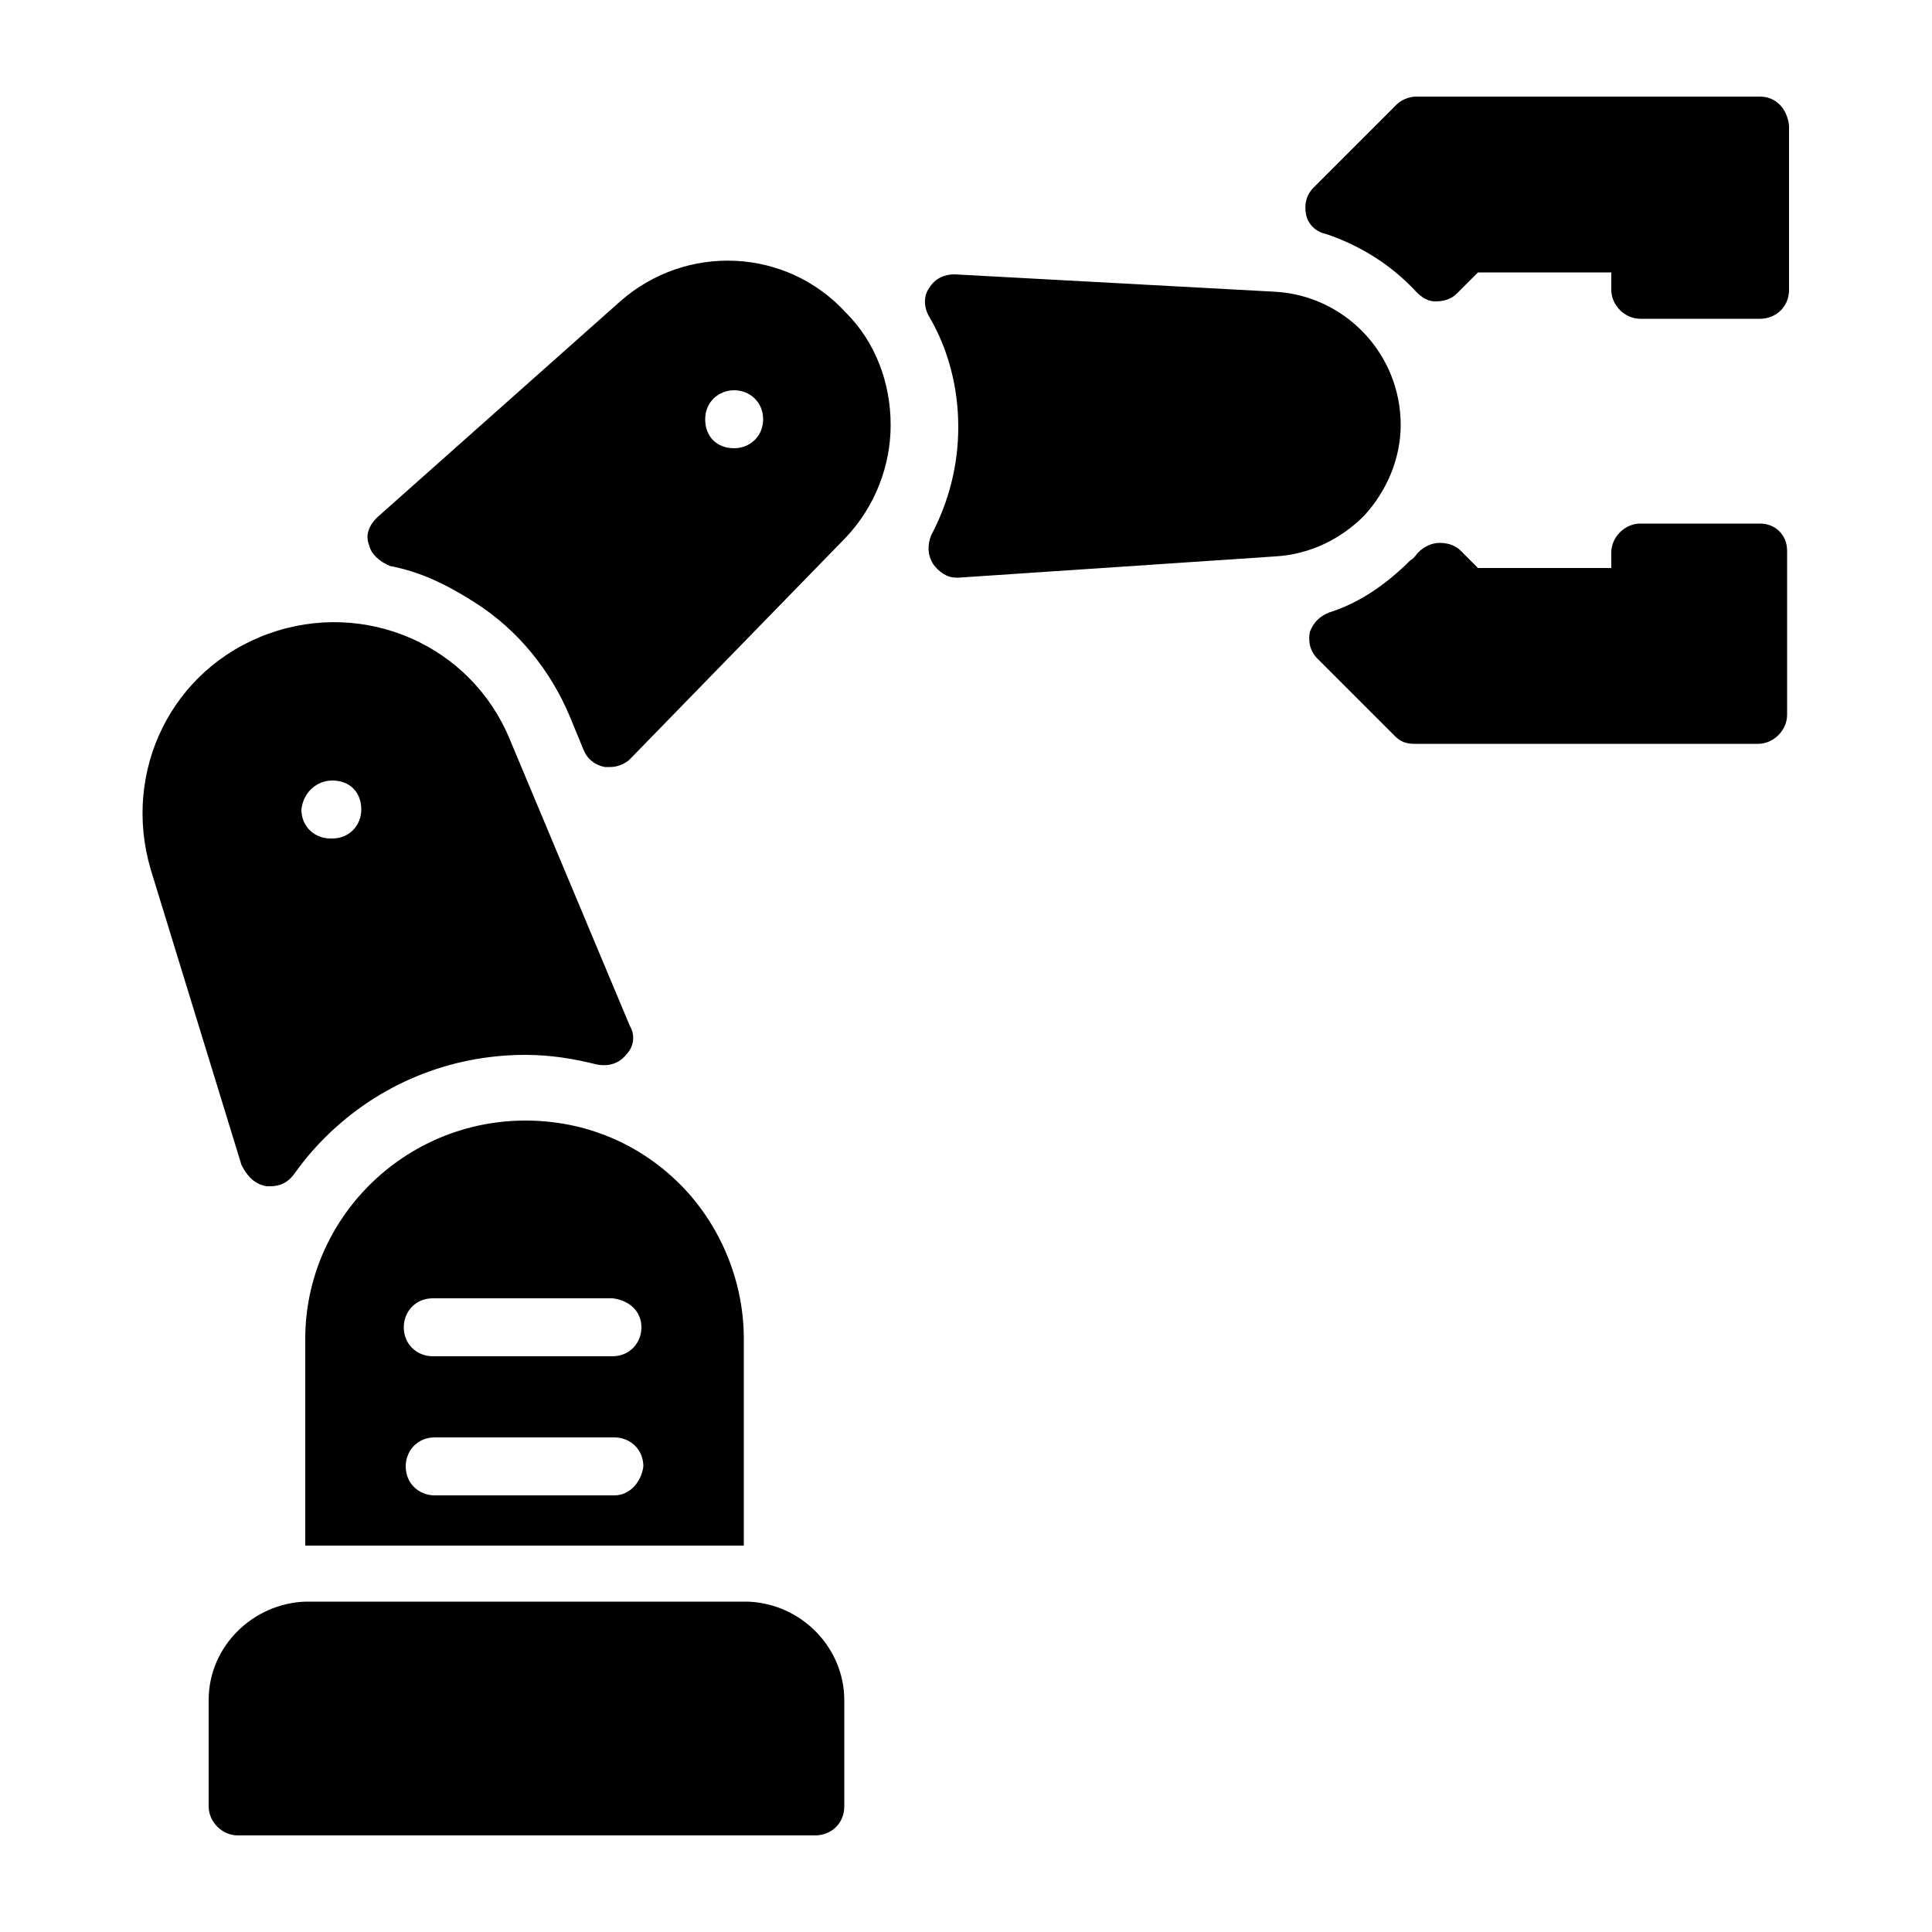 <svg xmlns="http://www.w3.org/2000/svg" xmlns:xlink="http://www.w3.org/1999/xlink" version="1.2" baseProfile="tiny" x="0px" y="0px" viewBox="0 0 100 100" xml:space="preserve"><g><path d="M15.8,69.3V80h22.7V69.3c0-3.1-1.3-6-3.3-8c-2.1-2.1-4.9-3.3-8-3.3C20.9,58,15.8,63.1,15.8,69.3z    M31.8,77.4h-9.3c-0.8,0-1.5-0.6-1.5-1.5c0-0.8,0.6-1.5,1.5-1.5h9.3c0.8,0,1.5,0.6,1.5,1.5C33.2,76.7,32.6,77.4,31.8,77.4z    M33.2,68.7c0,0.8-0.6,1.5-1.5,1.5h-9.3c-0.8,0-1.5-0.6-1.5-1.5c0-0.8,0.6-1.5,1.5-1.5h9.3C32.6,67.3,33.2,67.9,33.2,68.7z"></path><path d="M38.7,82.9H15.8c-2.7,0.1-5,2.3-5,5.1v5.5c0,0.8,0.7,1.5,1.5,1.5h29.9c0.8,0,1.5-0.6,1.5-1.5V88   C43.7,85.3,41.5,83,38.7,82.9z"></path><path d="M13.8,61.4c0.1,0,0.2,0,0.2,0c0.5,0,0.9-0.2,1.2-0.6c0.5-0.7,1-1.3,1.6-1.9c2.8-2.8,6.5-4.3,10.4-4.3   c1.3,0,2.5,0.2,3.7,0.5c0.5,0.1,1.1,0,1.5-0.5c0.4-0.4,0.5-1,0.2-1.5l-6.2-14.8c-2-4.9-7.5-7.3-12.5-5.5c-5,1.8-7.6,7.1-6.1,12.2   l4.7,15.3C12.8,60.9,13.2,61.3,13.8,61.4z M17.2,40.4L17.2,40.4c0.9,0,1.5,0.6,1.5,1.5c0,0.8-0.6,1.5-1.5,1.5h-0.1   c-0.8,0-1.5-0.6-1.5-1.5C15.7,41,16.4,40.4,17.2,40.4z"></path><path d="M32.1,15.6L32.1,15.6L19.5,26.8c-0.4,0.4-0.6,0.9-0.4,1.4c0.1,0.5,0.6,0.9,1.1,1.1c1.6,0.3,3,1,4.4,1.9   c2.2,1.4,3.9,3.5,4.9,5.9l0.7,1.7c0.2,0.5,0.6,0.8,1.1,0.9c0.1,0,0.2,0,0.3,0c0.4,0,0.8-0.2,1-0.4l11.2-11.5l0,0   c1.5-1.6,2.3-3.7,2.3-5.8c0-2.2-0.8-4.3-2.3-5.8C40.7,12.8,35.5,12.6,32.1,15.6z M38,23.2L38,23.2c-0.9,0-1.5-0.6-1.5-1.5   s0.7-1.5,1.5-1.5H38c0.8,0,1.5,0.6,1.5,1.5S38.8,23.2,38,23.2z"></path><path d="M70.6,26.7c1.2-1.3,1.9-3,1.9-4.7c0-3.7-2.9-6.7-6.5-6.9l-16.6-0.9c-0.5,0-1,0.2-1.3,0.7   c-0.3,0.4-0.3,1,0,1.5c1,1.7,1.5,3.7,1.5,5.7c0,2-0.5,3.9-1.4,5.6c-0.2,0.5-0.2,1,0.1,1.5c0.3,0.4,0.7,0.7,1.2,0.7c0,0,0.1,0,0.1,0   L66,28.8C67.8,28.7,69.4,27.9,70.6,26.7z"></path><path d="M91.1,5H73.3c-0.4,0-0.8,0.2-1,0.4L68,9.7c-0.4,0.4-0.5,0.9-0.4,1.4c0.1,0.5,0.5,0.9,1,1   c1.8,0.6,3.4,1.6,4.7,3c0.3,0.3,0.6,0.5,1,0.5c0.4,0,0.8-0.1,1.1-0.4l1.1-1.1h6.9V15c0,0.8,0.7,1.5,1.5,1.5h6.2   c0.8,0,1.5-0.6,1.5-1.5V6.5C92.5,5.6,91.9,5,91.1,5z"></path><path d="M91.1,27.1h-6.2c-0.8,0-1.5,0.7-1.5,1.5v0.8h-6.9l-0.9-0.9c-0.3-0.3-0.7-0.4-1.1-0.4   c-0.4,0-0.8,0.2-1.1,0.5c-0.1,0.1-0.2,0.3-0.4,0.4c-1.2,1.2-2.6,2.2-4.2,2.7c-0.5,0.2-0.8,0.5-1,1c-0.1,0.5,0,1,0.4,1.4l4,4   c0.3,0.3,0.6,0.4,1,0.4h17.8c0.8,0,1.5-0.7,1.5-1.5v-8.5C92.5,27.7,91.9,27.1,91.1,27.1z"></path></g></svg>